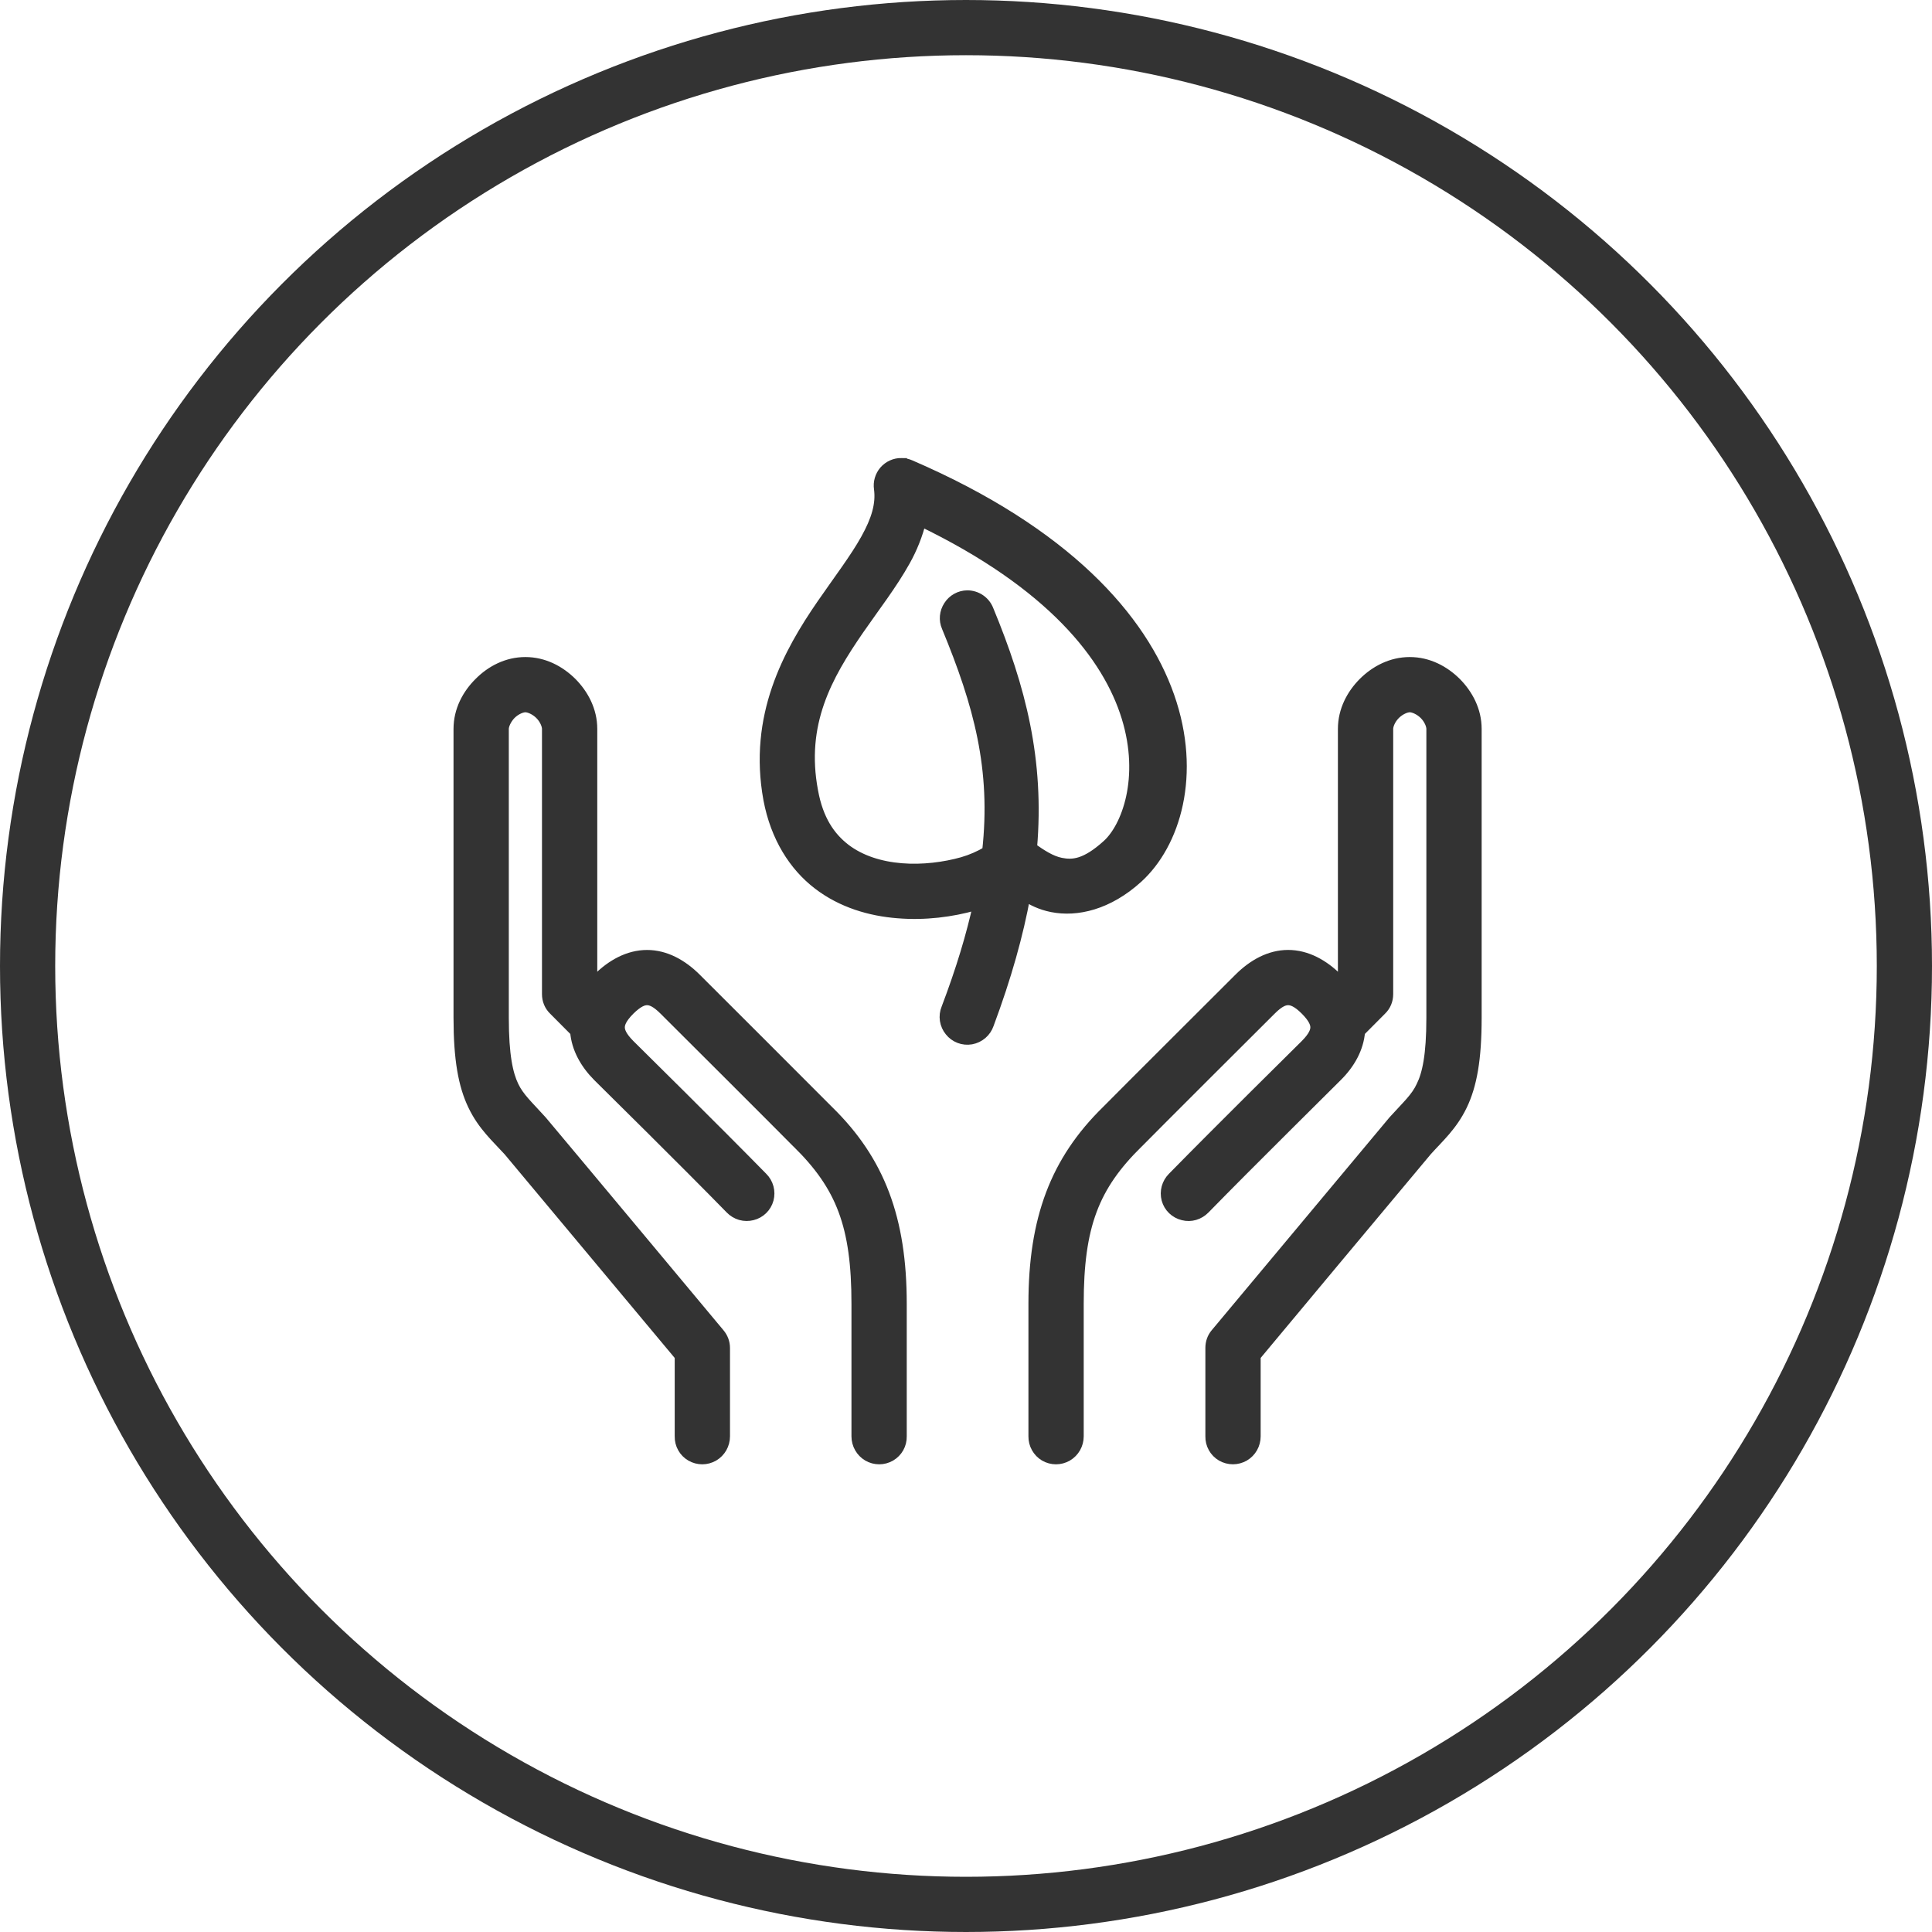 <svg width="70" height="70" viewBox="0 0 70 70" fill="none" xmlns="http://www.w3.org/2000/svg">
<circle cx="35" cy="35" r="34" stroke="#333333" stroke-width="2"/>
<g clip-path="url(#clip0_4882_12323)">
<mask id="path-2-outside-1_4882_12323" maskUnits="userSpaceOnUse" x="15.632" y="15.795" width="39" height="38" fill="black">
<rect fill="white" x="15.632" y="15.795" width="39" height="38"/>
<path d="M51.079 24.006C51.745 24.006 52.322 24.316 52.75 24.741C53.171 25.167 53.483 25.742 53.483 26.409V36.878C53.483 38.373 53.313 39.319 52.96 40.05C52.607 40.782 52.125 41.202 51.69 41.686C50.828 42.711 45.775 48.765 45.476 49.128V52.041C45.476 52.33 45.327 52.598 45.075 52.746C44.824 52.89 44.518 52.89 44.267 52.746C44.144 52.674 44.043 52.571 43.974 52.447C43.904 52.323 43.87 52.183 43.873 52.041V48.837C43.873 48.65 43.934 48.468 44.056 48.325L50.481 40.632L50.502 40.608C50.998 40.06 51.317 39.782 51.514 39.353C51.724 38.929 51.88 38.252 51.88 36.878V26.409C51.88 26.273 51.792 26.049 51.616 25.873C51.439 25.698 51.215 25.607 51.079 25.607C50.943 25.607 50.719 25.697 50.542 25.873C50.366 26.048 50.278 26.273 50.278 26.409V36.021C50.278 36.235 50.196 36.438 50.04 36.587L49.259 37.372C49.211 37.979 48.899 38.534 48.437 38.991C48.193 39.241 45.286 42.107 43.642 43.791C43.438 44 43.146 44.087 42.868 44.015C42.583 43.947 42.359 43.73 42.284 43.452C42.209 43.171 42.291 42.874 42.494 42.67C44.165 40.965 47.12 38.044 47.31 37.857C47.615 37.55 47.676 37.356 47.676 37.221C47.676 37.087 47.615 36.894 47.31 36.587C47.004 36.279 46.807 36.22 46.671 36.22C46.535 36.22 46.345 36.279 46.04 36.587C45.666 36.956 41.632 40.983 41.238 41.387L41.224 41.4C39.621 42.971 39.065 44.413 39.065 47.236V52.041C39.065 52.33 38.915 52.598 38.664 52.746C38.413 52.891 38.107 52.891 37.856 52.746C37.734 52.674 37.634 52.57 37.565 52.447C37.495 52.323 37.46 52.183 37.462 52.041V47.236C37.462 44.169 38.25 42.069 40.104 40.253C40.593 39.755 44.545 35.814 44.905 35.454C45.401 34.959 46.006 34.618 46.671 34.618C47.337 34.618 47.948 34.959 48.444 35.454C48.519 35.532 48.587 35.619 48.661 35.708L48.675 35.689V26.409C48.675 25.742 48.987 25.165 49.408 24.741C49.836 24.315 50.413 24.006 51.079 24.006ZM20.707 24.741C21.128 25.167 21.44 25.742 21.44 26.409V35.689L21.461 35.708C21.529 35.621 21.596 35.533 21.671 35.454C22.167 34.96 22.778 34.619 23.444 34.619C24.109 34.619 24.714 34.96 25.21 35.454C25.57 35.814 29.522 39.758 30.011 40.255C31.866 42.068 32.653 44.169 32.653 47.236V52.041C32.66 52.33 32.511 52.598 32.259 52.746C32.008 52.891 31.703 52.891 31.451 52.746C31.329 52.674 31.227 52.571 31.157 52.447C31.087 52.324 31.05 52.184 31.05 52.041V47.236C31.05 44.413 30.494 42.97 28.891 41.399L28.877 41.387C28.483 40.983 24.449 36.956 24.076 36.587C23.77 36.28 23.58 36.22 23.444 36.22C23.308 36.22 23.118 36.28 22.805 36.587C22.5 36.894 22.439 37.088 22.439 37.222C22.439 37.357 22.5 37.551 22.805 37.858C22.996 38.045 25.95 40.965 27.621 42.67C27.825 42.873 27.906 43.171 27.831 43.451C27.756 43.731 27.532 43.947 27.254 44.014C27.116 44.049 26.97 44.047 26.833 44.008C26.696 43.968 26.572 43.893 26.473 43.79C24.829 42.106 21.922 39.241 21.671 38.991C21.216 38.534 20.904 37.979 20.856 37.372L20.075 36.587C19.919 36.438 19.837 36.234 19.837 36.021V26.409C19.837 26.273 19.749 26.049 19.573 25.873C19.396 25.698 19.172 25.607 19.036 25.607C18.9 25.607 18.676 25.697 18.5 25.873C18.33 26.048 18.235 26.273 18.235 26.409V36.878C18.235 38.252 18.391 38.929 18.595 39.353C18.798 39.781 19.118 40.06 19.613 40.609C19.62 40.617 19.627 40.623 19.634 40.633C20.51 41.672 26.059 48.325 26.059 48.325C26.181 48.469 26.249 48.651 26.249 48.838V52.041C26.249 52.33 26.099 52.598 25.848 52.746C25.597 52.891 25.291 52.891 25.04 52.746C24.917 52.675 24.816 52.572 24.747 52.448C24.677 52.324 24.643 52.184 24.646 52.041V49.129C24.34 48.766 19.287 42.711 18.432 41.688C17.99 41.203 17.508 40.783 17.155 40.05C16.802 39.319 16.632 38.373 16.632 36.878V26.409C16.632 25.742 16.944 25.165 17.372 24.741C17.793 24.315 18.37 24.006 19.036 24.006C19.702 24.006 20.279 24.316 20.707 24.741ZM33.36 18.863C33.233 19.373 33.039 19.863 32.782 20.321C32.307 21.173 31.682 21.974 31.105 22.809C29.95 24.486 28.979 26.214 29.441 28.667C29.631 29.715 30.066 30.337 30.616 30.763C31.173 31.189 31.893 31.414 32.66 31.476C33.428 31.54 34.229 31.434 34.874 31.252C35.193 31.16 35.499 31.027 35.784 30.856C36.117 27.859 35.479 25.521 34.317 22.711C34.209 22.464 34.236 22.183 34.385 21.956C34.528 21.731 34.779 21.593 35.044 21.589C35.377 21.589 35.676 21.79 35.798 22.097C36.973 24.935 37.645 27.551 37.373 30.727C37.72 30.973 38.073 31.205 38.433 31.277C38.868 31.365 39.336 31.333 40.124 30.62C41.537 29.35 42.861 23.439 33.353 18.861L33.36 18.863ZM32.66 16.796C32.769 16.796 32.871 16.818 32.972 16.862C44.274 21.737 43.941 29.338 41.204 31.81C40.145 32.767 39.017 33.03 38.114 32.849C37.7 32.766 37.401 32.608 37.136 32.44C36.878 33.857 36.45 35.391 35.811 37.105C35.716 37.384 35.479 37.587 35.187 37.641C35.046 37.665 34.9 37.652 34.767 37.601C34.633 37.55 34.515 37.464 34.426 37.352C34.334 37.24 34.275 37.106 34.253 36.964C34.231 36.821 34.249 36.675 34.304 36.542C34.84 35.131 35.214 33.882 35.465 32.73C35.417 32.752 35.363 32.774 35.309 32.791C34.487 33.024 33.523 33.153 32.531 33.071C31.54 32.994 30.507 32.696 29.645 32.033C28.782 31.372 28.116 30.333 27.858 28.96C27.308 25.953 28.572 23.668 29.787 21.903C30.398 21.018 30.996 20.235 31.383 19.537C31.77 18.843 31.94 18.273 31.866 17.71C31.831 17.48 31.899 17.247 32.049 17.071C32.205 16.892 32.429 16.792 32.66 16.795V16.796Z"/>
</mask>
<path d="M51.079 24.006C51.745 24.006 52.322 24.316 52.75 24.741C53.171 25.167 53.483 25.742 53.483 26.409V36.878C53.483 38.373 53.313 39.319 52.96 40.05C52.607 40.782 52.125 41.202 51.69 41.686C50.828 42.711 45.775 48.765 45.476 49.128V52.041C45.476 52.33 45.327 52.598 45.075 52.746C44.824 52.89 44.518 52.89 44.267 52.746C44.144 52.674 44.043 52.571 43.974 52.447C43.904 52.323 43.87 52.183 43.873 52.041V48.837C43.873 48.65 43.934 48.468 44.056 48.325L50.481 40.632L50.502 40.608C50.998 40.06 51.317 39.782 51.514 39.353C51.724 38.929 51.88 38.252 51.88 36.878V26.409C51.88 26.273 51.792 26.049 51.616 25.873C51.439 25.698 51.215 25.607 51.079 25.607C50.943 25.607 50.719 25.697 50.542 25.873C50.366 26.048 50.278 26.273 50.278 26.409V36.021C50.278 36.235 50.196 36.438 50.04 36.587L49.259 37.372C49.211 37.979 48.899 38.534 48.437 38.991C48.193 39.241 45.286 42.107 43.642 43.791C43.438 44 43.146 44.087 42.868 44.015C42.583 43.947 42.359 43.73 42.284 43.452C42.209 43.171 42.291 42.874 42.494 42.67C44.165 40.965 47.12 38.044 47.31 37.857C47.615 37.55 47.676 37.356 47.676 37.221C47.676 37.087 47.615 36.894 47.31 36.587C47.004 36.279 46.807 36.22 46.671 36.22C46.535 36.22 46.345 36.279 46.04 36.587C45.666 36.956 41.632 40.983 41.238 41.387L41.224 41.4C39.621 42.971 39.065 44.413 39.065 47.236V52.041C39.065 52.33 38.915 52.598 38.664 52.746C38.413 52.891 38.107 52.891 37.856 52.746C37.734 52.674 37.634 52.57 37.565 52.447C37.495 52.323 37.46 52.183 37.462 52.041V47.236C37.462 44.169 38.25 42.069 40.104 40.253C40.593 39.755 44.545 35.814 44.905 35.454C45.401 34.959 46.006 34.618 46.671 34.618C47.337 34.618 47.948 34.959 48.444 35.454C48.519 35.532 48.587 35.619 48.661 35.708L48.675 35.689V26.409C48.675 25.742 48.987 25.165 49.408 24.741C49.836 24.315 50.413 24.006 51.079 24.006ZM20.707 24.741C21.128 25.167 21.44 25.742 21.44 26.409V35.689L21.461 35.708C21.529 35.621 21.596 35.533 21.671 35.454C22.167 34.96 22.778 34.619 23.444 34.619C24.109 34.619 24.714 34.96 25.21 35.454C25.57 35.814 29.522 39.758 30.011 40.255C31.866 42.068 32.653 44.169 32.653 47.236V52.041C32.66 52.33 32.511 52.598 32.259 52.746C32.008 52.891 31.703 52.891 31.451 52.746C31.329 52.674 31.227 52.571 31.157 52.447C31.087 52.324 31.05 52.184 31.05 52.041V47.236C31.05 44.413 30.494 42.97 28.891 41.399L28.877 41.387C28.483 40.983 24.449 36.956 24.076 36.587C23.77 36.28 23.58 36.22 23.444 36.22C23.308 36.22 23.118 36.28 22.805 36.587C22.5 36.894 22.439 37.088 22.439 37.222C22.439 37.357 22.5 37.551 22.805 37.858C22.996 38.045 25.95 40.965 27.621 42.67C27.825 42.873 27.906 43.171 27.831 43.451C27.756 43.731 27.532 43.947 27.254 44.014C27.116 44.049 26.97 44.047 26.833 44.008C26.696 43.968 26.572 43.893 26.473 43.79C24.829 42.106 21.922 39.241 21.671 38.991C21.216 38.534 20.904 37.979 20.856 37.372L20.075 36.587C19.919 36.438 19.837 36.234 19.837 36.021V26.409C19.837 26.273 19.749 26.049 19.573 25.873C19.396 25.698 19.172 25.607 19.036 25.607C18.9 25.607 18.676 25.697 18.5 25.873C18.33 26.048 18.235 26.273 18.235 26.409V36.878C18.235 38.252 18.391 38.929 18.595 39.353C18.798 39.781 19.118 40.06 19.613 40.609C19.62 40.617 19.627 40.623 19.634 40.633C20.51 41.672 26.059 48.325 26.059 48.325C26.181 48.469 26.249 48.651 26.249 48.838V52.041C26.249 52.33 26.099 52.598 25.848 52.746C25.597 52.891 25.291 52.891 25.04 52.746C24.917 52.675 24.816 52.572 24.747 52.448C24.677 52.324 24.643 52.184 24.646 52.041V49.129C24.34 48.766 19.287 42.711 18.432 41.688C17.99 41.203 17.508 40.783 17.155 40.05C16.802 39.319 16.632 38.373 16.632 36.878V26.409C16.632 25.742 16.944 25.165 17.372 24.741C17.793 24.315 18.37 24.006 19.036 24.006C19.702 24.006 20.279 24.316 20.707 24.741ZM33.36 18.863C33.233 19.373 33.039 19.863 32.782 20.321C32.307 21.173 31.682 21.974 31.105 22.809C29.95 24.486 28.979 26.214 29.441 28.667C29.631 29.715 30.066 30.337 30.616 30.763C31.173 31.189 31.893 31.414 32.66 31.476C33.428 31.54 34.229 31.434 34.874 31.252C35.193 31.16 35.499 31.027 35.784 30.856C36.117 27.859 35.479 25.521 34.317 22.711C34.209 22.464 34.236 22.183 34.385 21.956C34.528 21.731 34.779 21.593 35.044 21.589C35.377 21.589 35.676 21.79 35.798 22.097C36.973 24.935 37.645 27.551 37.373 30.727C37.72 30.973 38.073 31.205 38.433 31.277C38.868 31.365 39.336 31.333 40.124 30.62C41.537 29.35 42.861 23.439 33.353 18.861L33.36 18.863ZM32.66 16.796C32.769 16.796 32.871 16.818 32.972 16.862C44.274 21.737 43.941 29.338 41.204 31.81C40.145 32.767 39.017 33.03 38.114 32.849C37.7 32.766 37.401 32.608 37.136 32.44C36.878 33.857 36.45 35.391 35.811 37.105C35.716 37.384 35.479 37.587 35.187 37.641C35.046 37.665 34.9 37.652 34.767 37.601C34.633 37.55 34.515 37.464 34.426 37.352C34.334 37.24 34.275 37.106 34.253 36.964C34.231 36.821 34.249 36.675 34.304 36.542C34.84 35.131 35.214 33.882 35.465 32.73C35.417 32.752 35.363 32.774 35.309 32.791C34.487 33.024 33.523 33.153 32.531 33.071C31.54 32.994 30.507 32.696 29.645 32.033C28.782 31.372 28.116 30.333 27.858 28.96C27.308 25.953 28.572 23.668 29.787 21.903C30.398 21.018 30.996 20.235 31.383 19.537C31.77 18.843 31.94 18.273 31.866 17.71C31.831 17.48 31.899 17.247 32.049 17.071C32.205 16.892 32.429 16.792 32.66 16.795V16.796Z" fill="#333333"/>
<path d="M51.079 24.006C51.745 24.006 52.322 24.316 52.75 24.741C53.171 25.167 53.483 25.742 53.483 26.409V36.878C53.483 38.373 53.313 39.319 52.96 40.05C52.607 40.782 52.125 41.202 51.69 41.686C50.828 42.711 45.775 48.765 45.476 49.128V52.041C45.476 52.33 45.327 52.598 45.075 52.746C44.824 52.89 44.518 52.89 44.267 52.746C44.144 52.674 44.043 52.571 43.974 52.447C43.904 52.323 43.87 52.183 43.873 52.041V48.837C43.873 48.65 43.934 48.468 44.056 48.325L50.481 40.632L50.502 40.608C50.998 40.06 51.317 39.782 51.514 39.353C51.724 38.929 51.88 38.252 51.88 36.878V26.409C51.88 26.273 51.792 26.049 51.616 25.873C51.439 25.698 51.215 25.607 51.079 25.607C50.943 25.607 50.719 25.697 50.542 25.873C50.366 26.048 50.278 26.273 50.278 26.409V36.021C50.278 36.235 50.196 36.438 50.04 36.587L49.259 37.372C49.211 37.979 48.899 38.534 48.437 38.991C48.193 39.241 45.286 42.107 43.642 43.791C43.438 44 43.146 44.087 42.868 44.015C42.583 43.947 42.359 43.73 42.284 43.452C42.209 43.171 42.291 42.874 42.494 42.67C44.165 40.965 47.12 38.044 47.31 37.857C47.615 37.55 47.676 37.356 47.676 37.221C47.676 37.087 47.615 36.894 47.31 36.587C47.004 36.279 46.807 36.22 46.671 36.22C46.535 36.22 46.345 36.279 46.04 36.587C45.666 36.956 41.632 40.983 41.238 41.387L41.224 41.4C39.621 42.971 39.065 44.413 39.065 47.236V52.041C39.065 52.33 38.915 52.598 38.664 52.746C38.413 52.891 38.107 52.891 37.856 52.746C37.734 52.674 37.634 52.57 37.565 52.447C37.495 52.323 37.46 52.183 37.462 52.041V47.236C37.462 44.169 38.25 42.069 40.104 40.253C40.593 39.755 44.545 35.814 44.905 35.454C45.401 34.959 46.006 34.618 46.671 34.618C47.337 34.618 47.948 34.959 48.444 35.454C48.519 35.532 48.587 35.619 48.661 35.708L48.675 35.689V26.409C48.675 25.742 48.987 25.165 49.408 24.741C49.836 24.315 50.413 24.006 51.079 24.006ZM20.707 24.741C21.128 25.167 21.44 25.742 21.44 26.409V35.689L21.461 35.708C21.529 35.621 21.596 35.533 21.671 35.454C22.167 34.96 22.778 34.619 23.444 34.619C24.109 34.619 24.714 34.96 25.21 35.454C25.57 35.814 29.522 39.758 30.011 40.255C31.866 42.068 32.653 44.169 32.653 47.236V52.041C32.66 52.33 32.511 52.598 32.259 52.746C32.008 52.891 31.703 52.891 31.451 52.746C31.329 52.674 31.227 52.571 31.157 52.447C31.087 52.324 31.05 52.184 31.05 52.041V47.236C31.05 44.413 30.494 42.97 28.891 41.399L28.877 41.387C28.483 40.983 24.449 36.956 24.076 36.587C23.77 36.28 23.58 36.22 23.444 36.22C23.308 36.22 23.118 36.28 22.805 36.587C22.5 36.894 22.439 37.088 22.439 37.222C22.439 37.357 22.5 37.551 22.805 37.858C22.996 38.045 25.95 40.965 27.621 42.67C27.825 42.873 27.906 43.171 27.831 43.451C27.756 43.731 27.532 43.947 27.254 44.014C27.116 44.049 26.97 44.047 26.833 44.008C26.696 43.968 26.572 43.893 26.473 43.79C24.829 42.106 21.922 39.241 21.671 38.991C21.216 38.534 20.904 37.979 20.856 37.372L20.075 36.587C19.919 36.438 19.837 36.234 19.837 36.021V26.409C19.837 26.273 19.749 26.049 19.573 25.873C19.396 25.698 19.172 25.607 19.036 25.607C18.9 25.607 18.676 25.697 18.5 25.873C18.33 26.048 18.235 26.273 18.235 26.409V36.878C18.235 38.252 18.391 38.929 18.595 39.353C18.798 39.781 19.118 40.06 19.613 40.609C19.62 40.617 19.627 40.623 19.634 40.633C20.51 41.672 26.059 48.325 26.059 48.325C26.181 48.469 26.249 48.651 26.249 48.838V52.041C26.249 52.33 26.099 52.598 25.848 52.746C25.597 52.891 25.291 52.891 25.04 52.746C24.917 52.675 24.816 52.572 24.747 52.448C24.677 52.324 24.643 52.184 24.646 52.041V49.129C24.34 48.766 19.287 42.711 18.432 41.688C17.99 41.203 17.508 40.783 17.155 40.05C16.802 39.319 16.632 38.373 16.632 36.878V26.409C16.632 25.742 16.944 25.165 17.372 24.741C17.793 24.315 18.37 24.006 19.036 24.006C19.702 24.006 20.279 24.316 20.707 24.741ZM33.36 18.863C33.233 19.373 33.039 19.863 32.782 20.321C32.307 21.173 31.682 21.974 31.105 22.809C29.95 24.486 28.979 26.214 29.441 28.667C29.631 29.715 30.066 30.337 30.616 30.763C31.173 31.189 31.893 31.414 32.66 31.476C33.428 31.54 34.229 31.434 34.874 31.252C35.193 31.16 35.499 31.027 35.784 30.856C36.117 27.859 35.479 25.521 34.317 22.711C34.209 22.464 34.236 22.183 34.385 21.956C34.528 21.731 34.779 21.593 35.044 21.589C35.377 21.589 35.676 21.79 35.798 22.097C36.973 24.935 37.645 27.551 37.373 30.727C37.72 30.973 38.073 31.205 38.433 31.277C38.868 31.365 39.336 31.333 40.124 30.62C41.537 29.35 42.861 23.439 33.353 18.861L33.36 18.863ZM32.66 16.796C32.769 16.796 32.871 16.818 32.972 16.862C44.274 21.737 43.941 29.338 41.204 31.81C40.145 32.767 39.017 33.03 38.114 32.849C37.7 32.766 37.401 32.608 37.136 32.44C36.878 33.857 36.45 35.391 35.811 37.105C35.716 37.384 35.479 37.587 35.187 37.641C35.046 37.665 34.9 37.652 34.767 37.601C34.633 37.55 34.515 37.464 34.426 37.352C34.334 37.24 34.275 37.106 34.253 36.964C34.231 36.821 34.249 36.675 34.304 36.542C34.84 35.131 35.214 33.882 35.465 32.73C35.417 32.752 35.363 32.774 35.309 32.791C34.487 33.024 33.523 33.153 32.531 33.071C31.54 32.994 30.507 32.696 29.645 32.033C28.782 31.372 28.116 30.333 27.858 28.96C27.308 25.953 28.572 23.668 29.787 21.903C30.398 21.018 30.996 20.235 31.383 19.537C31.77 18.843 31.94 18.273 31.866 17.71C31.831 17.48 31.899 17.247 32.049 17.071C32.205 16.892 32.429 16.792 32.66 16.795V16.796Z" stroke="#333333" stroke-width="0.4" mask="url(#path-2-outside-1_4882_12323)"/>
</g>
<defs>
<clipPath id="clip0_4882_12323">
<rect width="38" height="38" fill="white" transform="translate(16 16)"/>
</clipPath>
</defs>
</svg>
